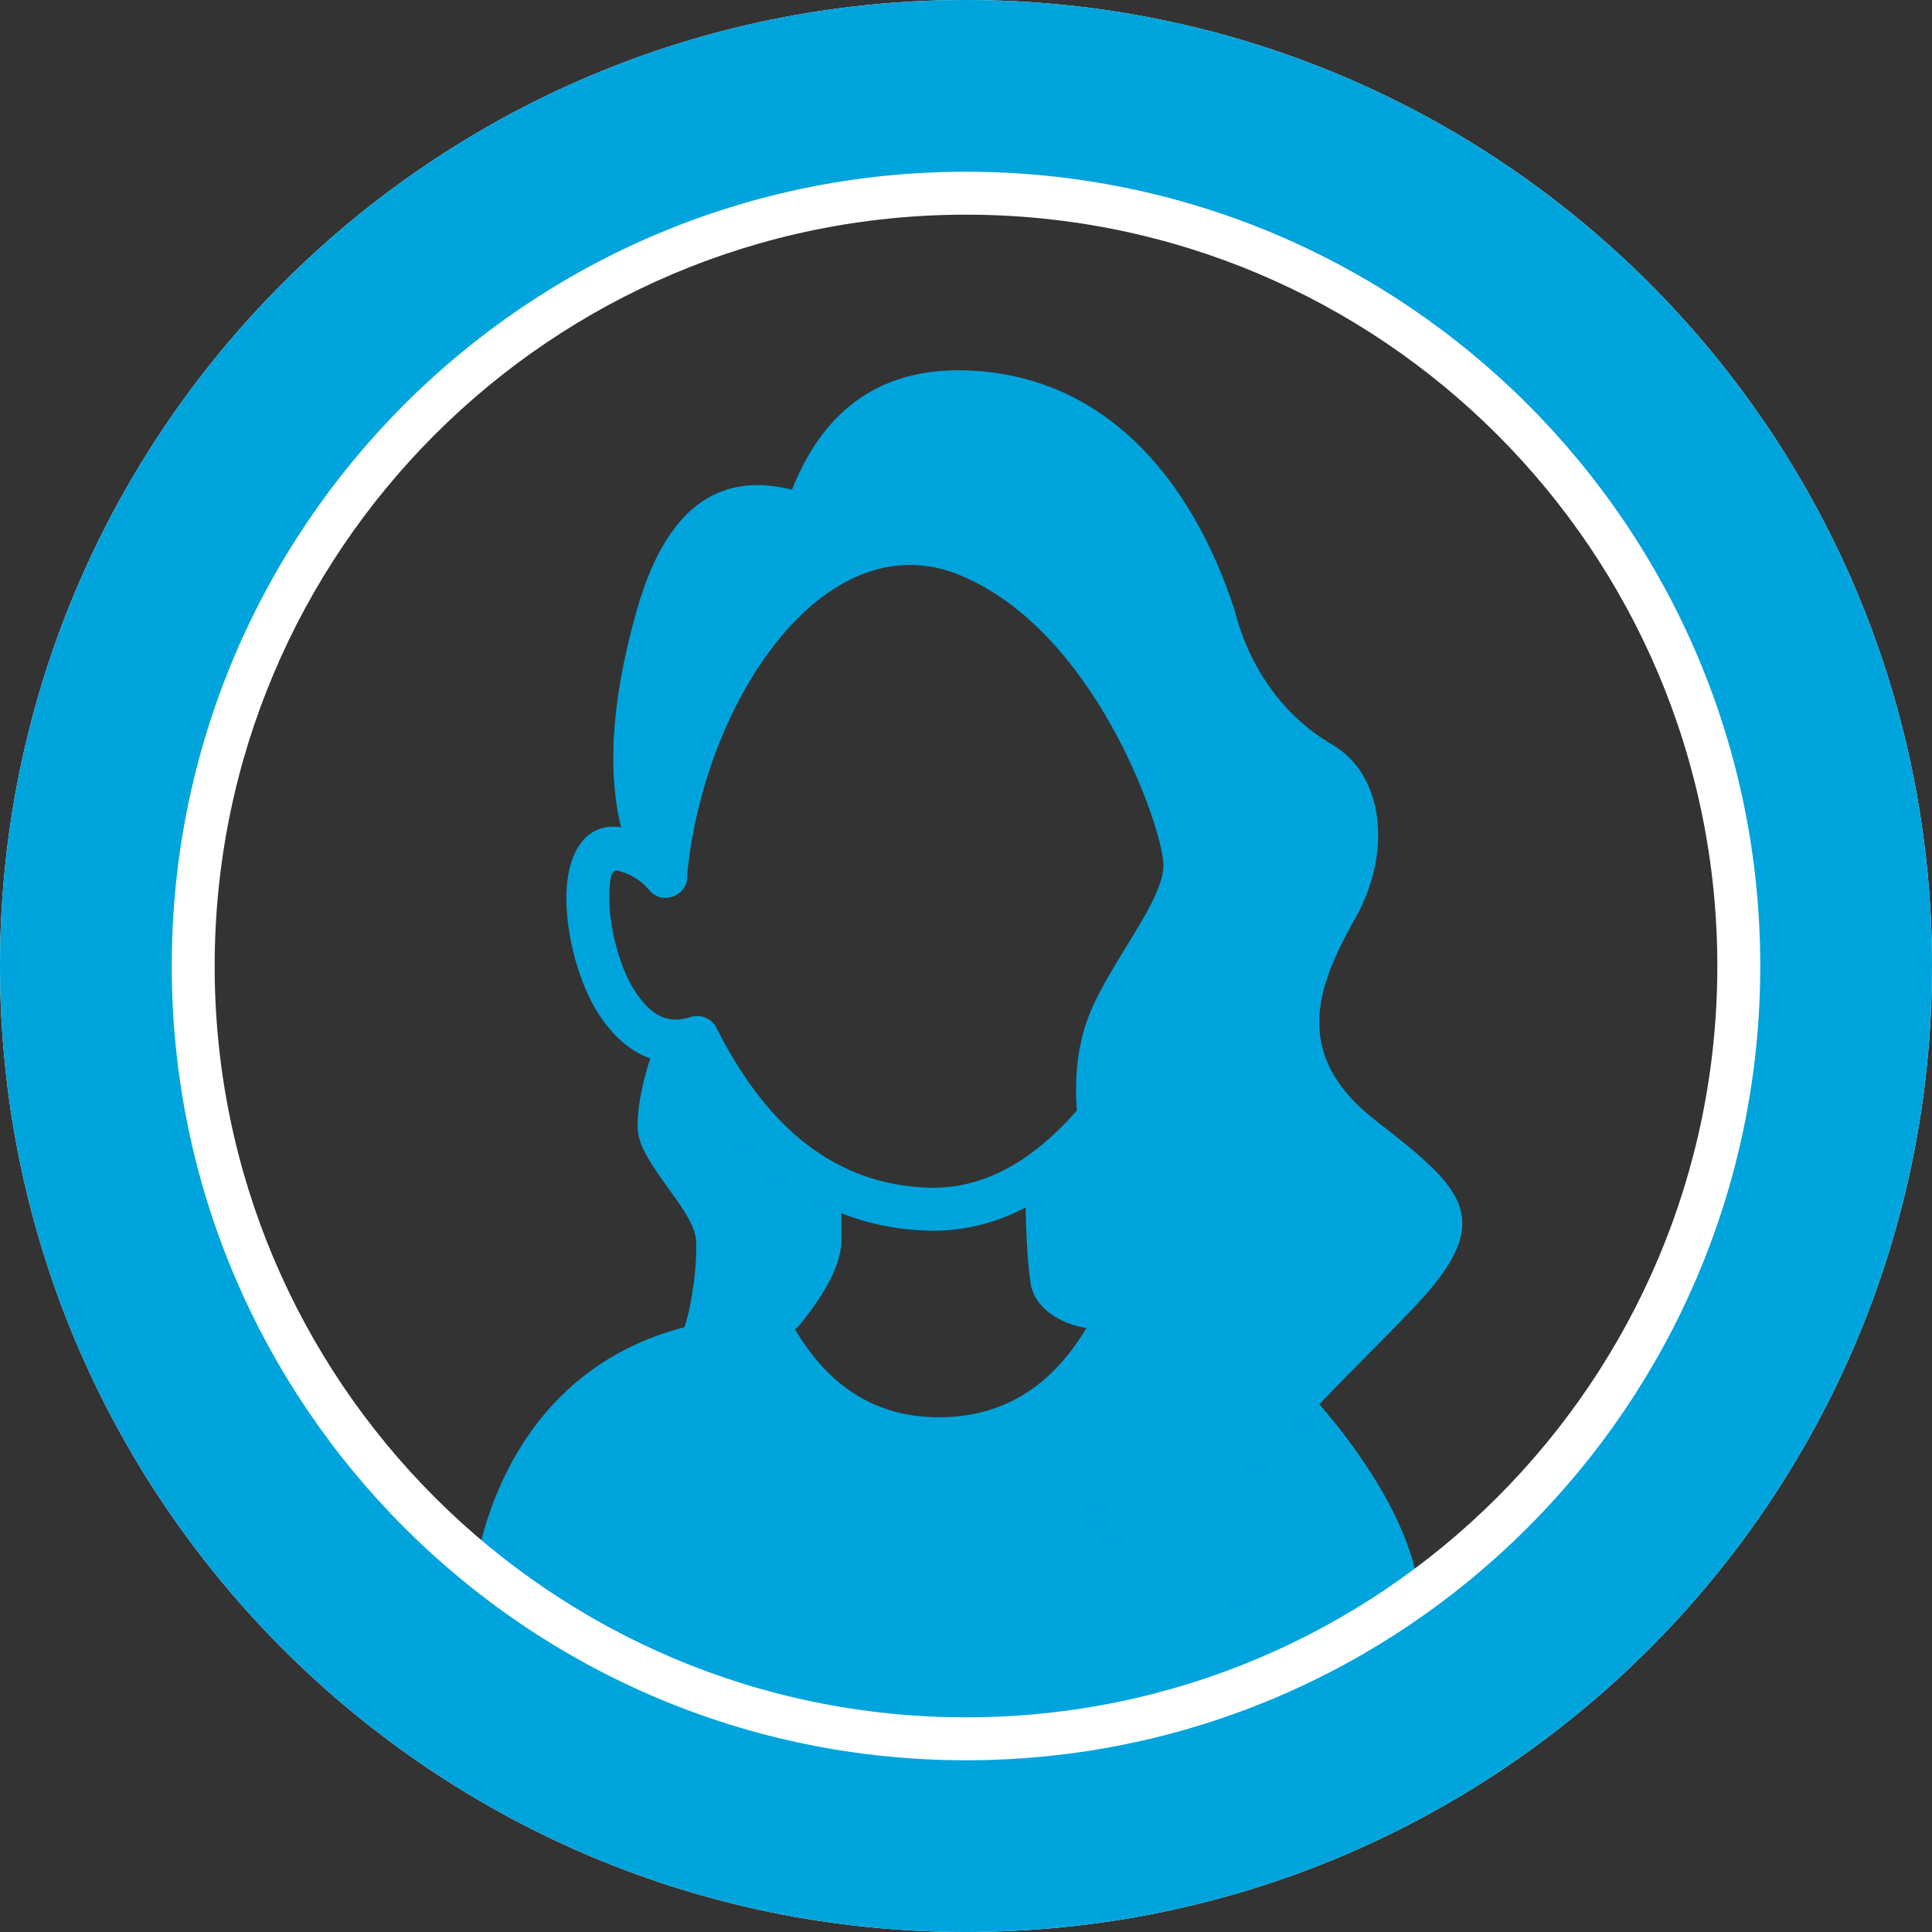 <?xml version="1.0" encoding="UTF-8"?>
<svg width="90px" height="90px" viewBox="0 0 90 90" version="1.1" xmlns="http://www.w3.org/2000/svg" xmlns:xlink="http://www.w3.org/1999/xlink">
    <rect x="0" y="0" width="90" height="90" fill="#333333" stroke="none"/>
    <!-- Generator: Sketch 48.2 (47327) - http://www.bohemiancoding.com/sketch -->
    <title>26-35</title>
    <desc>Created with Sketch.</desc>
    <defs></defs>
    <g id="Registration2.2_age" stroke="none" stroke-width="1" fill="none" fill-rule="evenodd" transform="translate(-229, -314)">
        <g id="Button" transform="translate(193, 300)">
            <g id="26-35" transform="translate(36, 14)">
                <path d="M43.794,84.479 C29.278,78.003 22.02,74.546 22.02,74.108 C22.02,73.452 22.969,63.655 32.601,61.659 C34.512,61.185 35.94,61.185 36.883,61.659 C38.512,64.588 40.815,66.042 43.794,66.022 C46.773,66.002 49.084,64.548 50.729,61.659 C53.606,61.659 55.643,61.659 56.839,61.659 C58.634,61.659 67.493,70.711 65.975,76.246" id="Path-11" fill="#00A4DC"></path>
                <path d="M45,80 C64.33,80 80,64.33 80,45 C80,25.67 64.33,10 45,10 C25.67,10 10,25.67 10,45 C10,64.33 25.67,80 45,80 Z M45,90 C20.147,90 0,69.853 0,45 C0,20.147 20.147,0 45,0 C69.853,0 90,20.147 90,45 C90,69.853 69.853,90 45,90 Z" id="Oval2" fill="#FFFFFF" fill-rule="nonzero"></path>
                <path d="M45,82 C65.435,82 82,65.435 82,45 C82,24.565 65.435,8 45,8 C24.565,8 8,24.565 8,45 C8,65.435 24.565,82 45,82 Z M45,90 C20.147,90 0,69.853 0,45 C0,20.147 20.147,0 45,0 C69.853,0 90,20.147 90,45 C90,69.853 69.853,90 45,90 Z" id="Oval" fill="#00A4DC" fill-rule="nonzero"></path>
                <path d="M37.325,61.628 C38.571,60.076 39.194,58.795 39.194,57.786 C39.194,56.776 39.194,56.145 39.194,55.892 L32.015,48.638 L30.625,48.313 C29.976,50.094 29.67,51.518 29.707,52.586 C29.763,54.187 32.339,56.341 32.427,57.786 C32.514,59.231 32.003,62.405 31.442,62.522 C30.88,62.639 35.237,60.734 35.939,61.628 C36.407,62.224 36.869,62.224 37.325,61.628 Z" id="Path-8" fill="#00A4DC"></path>
                <path d="M29.39,33.057 L31.249,33.795 C31.283,33.71 31.284,33.699 31.284,33.708 C31.28,33.785 31.28,33.901 31.285,34.051 C31.296,34.379 31.329,34.844 31.385,35.442 C31.499,36.661 31.705,38.412 32.003,40.693 C32.133,41.687 30.881,42.233 30.241,41.461 C29.897,41.046 29.45,40.755 28.849,40.573 C28.538,40.469 28.373,40.716 28.384,41.896 C28.396,43.297 28.884,45.08 29.538,46.108 C30.331,47.357 31.136,47.715 32.171,47.379 C32.641,47.227 33.151,47.44 33.373,47.881 C35.824,52.747 39.083,55.181 43.219,55.326 C47.261,55.468 50.955,52.151 54.256,45.144 L56.066,45.996 C52.461,53.647 48.17,57.501 43.149,57.325 C38.433,57.159 34.679,54.5 31.948,49.471 C30.333,49.672 28.922,48.867 27.85,47.181 C26.988,45.824 26.399,43.676 26.384,41.913 C26.363,39.579 27.422,37.988 29.455,38.667 C29.552,38.697 29.647,38.728 29.74,38.762 C29.301,35.208 29.187,33.57 29.39,33.057 Z" id="Path-9" fill="#00A4DC" fill-rule="nonzero"></path>
                <path d="M29.238,39.556 C28.218,36.708 28.365,32.983 29.678,28.382 C30.992,23.781 33.397,21.924 36.893,22.813 C38.437,18.917 41.214,17.067 45.225,17.262 C51.242,17.555 55.386,21.949 57.508,28.402 C58.081,30.744 59.547,33.224 62.037,34.671 C64.528,36.118 64.817,39.759 63.163,42.72 C61.508,45.68 59.974,49.001 64.081,52.196 C68.188,55.39 69.781,56.771 65.909,60.862 C62.037,64.952 56.252,69.939 57.508,72.581 C57.901,73.333 58.224,74.132 58.476,74.979 C55.498,74.518 53.015,73.108 51.029,70.748 C49.559,69.046 50.513,66.377 53.894,62.74 C52.746,62.041 51.889,61.75 51.324,61.867 C50.475,62.042 48.246,61.411 48.005,59.757 C47.845,58.655 47.764,57 47.764,54.792 L50.326,53.043 C49.96,50.805 50.101,48.877 50.747,47.258 C51.717,44.83 54.243,41.91 54.199,40.26 C54.156,38.61 51.061,29.416 44.723,26.796 C38.385,24.176 32.639,32.795 31.977,41.119 C31.747,41.829 30.834,41.308 29.238,39.556 Z" id="Path-10" fill="#00A4DC"></path>
            </g>
        </g>
    </g>
</svg>